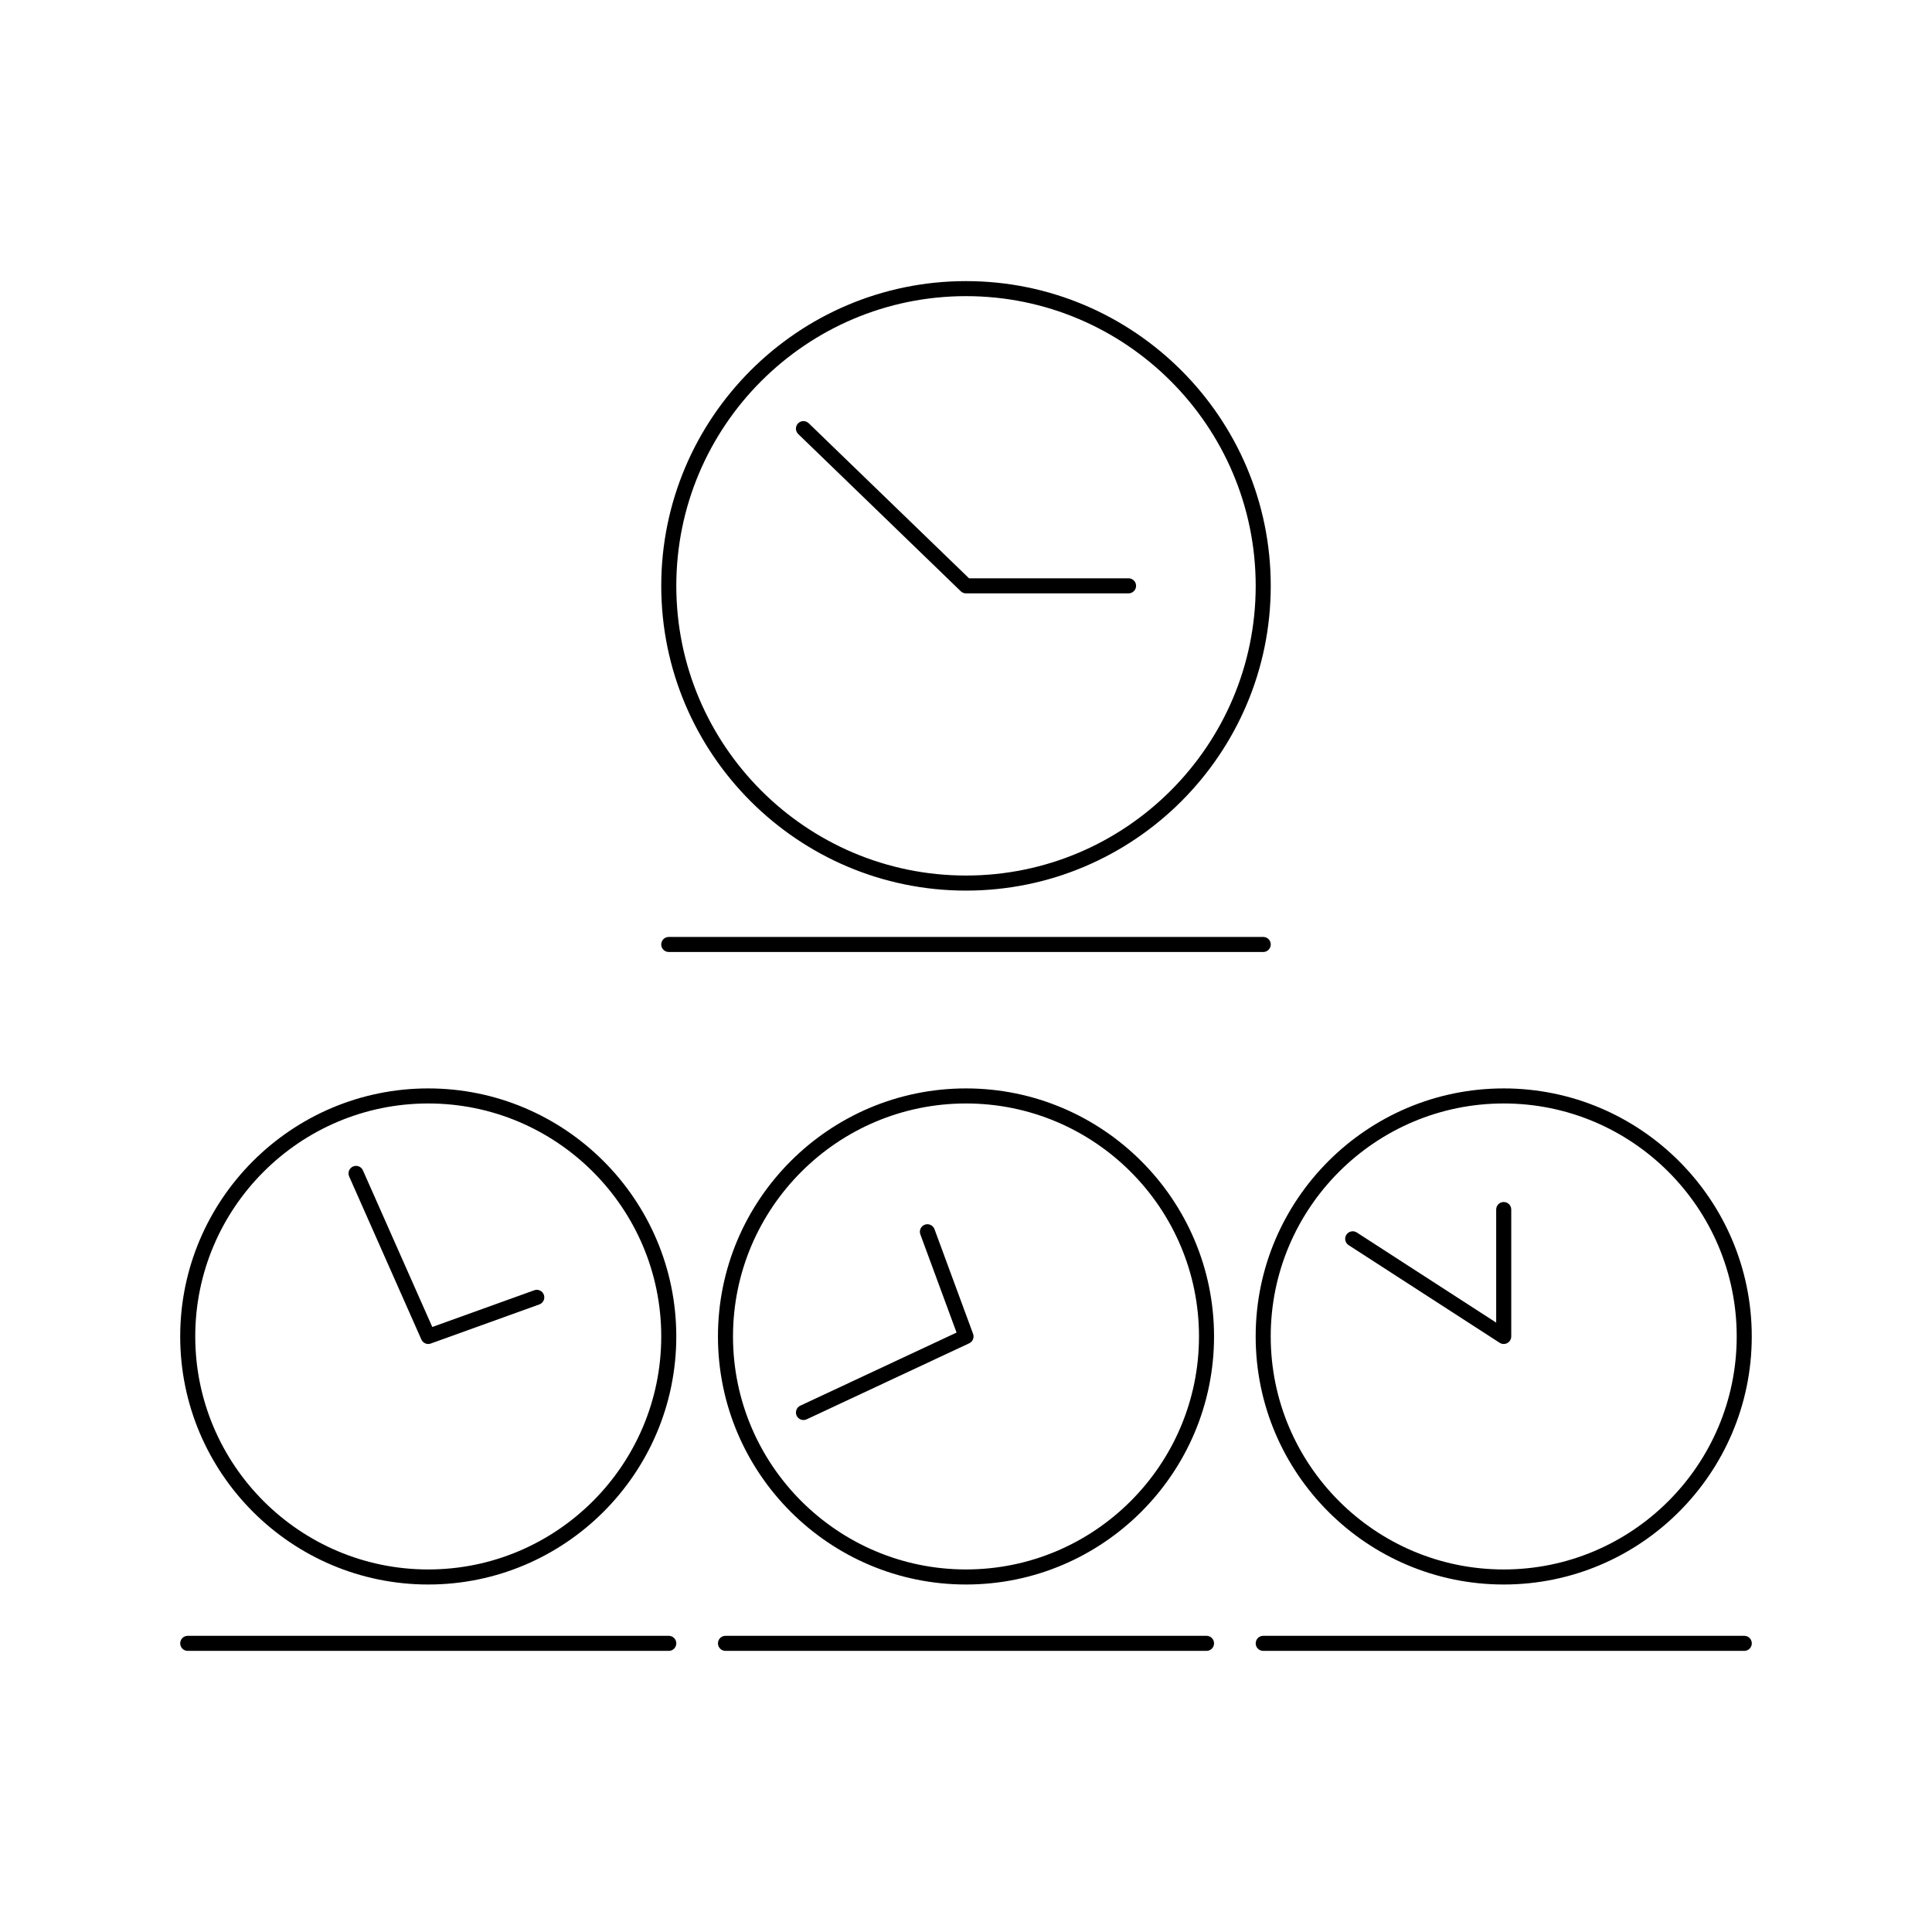 <?xml version="1.0" encoding="UTF-8"?>
<!-- The Best Svg Icon site in the world: iconSvg.co, Visit us! https://iconsvg.co -->
<svg fill="#000000" width="800px" height="800px" version="1.1" viewBox="144 144 512 512" xmlns="http://www.w3.org/2000/svg">
 <g>
  <path d="m400 380.02c-44.531 0-80.762-36.23-80.762-80.762s36.23-80.762 80.762-80.762 80.762 36.23 80.762 80.762c-0.004 44.531-36.23 80.762-80.762 80.762zm0-157.54c-42.332 0-76.773 34.441-76.773 76.773 0 42.332 34.441 76.773 76.773 76.773s76.773-34.441 76.773-76.773c-0.004-42.332-34.441-76.773-76.773-76.773z"/>
  <path d="m257.49 563.91c-36.246 0-65.734-29.488-65.734-65.734 0-36.246 29.488-65.734 65.734-65.734 36.246 0 65.734 29.488 65.734 65.734 0 36.246-29.488 65.734-65.734 65.734zm0-127.48c-34.047 0-61.746 27.699-61.746 61.746s27.699 61.746 61.746 61.746c34.047 0 61.746-27.699 61.746-61.746s-27.699-61.746-61.746-61.746z"/>
  <path d="m400 563.91c-36.246 0-65.734-29.488-65.734-65.734 0-36.246 29.488-65.734 65.734-65.734s65.734 29.488 65.734 65.734c-0.004 36.246-29.492 65.734-65.734 65.734zm0-127.48c-34.047 0-61.746 27.699-61.746 61.746s27.699 61.742 61.746 61.742 61.746-27.699 61.746-61.746c-0.004-34.043-27.703-61.742-61.746-61.742z"/>
  <path d="m542.5 563.91c-36.246 0-65.734-29.488-65.734-65.734 0-36.246 29.488-65.734 65.734-65.734s65.734 29.488 65.734 65.734c0 36.246-29.488 65.734-65.734 65.734zm0-127.48c-34.047 0-61.746 27.699-61.746 61.746s27.699 61.746 61.746 61.746 61.746-27.699 61.746-61.746-27.699-61.746-61.746-61.746z"/>
  <path d="m478.77 396.29h-157.54c-1.102 0-1.996-0.891-1.996-1.996 0-1.102 0.891-1.996 1.996-1.996h157.54c1.102 0 1.996 0.891 1.996 1.996-0.004 1.102-0.895 1.996-1.996 1.996z"/>
  <path d="m321.23 581.5h-127.48c-1.102 0-1.996-0.891-1.996-1.996 0-1.102 0.891-1.996 1.996-1.996h127.48c1.102 0 1.996 0.891 1.996 1.996 0 1.105-0.891 1.996-1.996 1.996z"/>
  <path d="m463.74 581.5h-127.48c-1.102 0-1.996-0.891-1.996-1.996 0-1.102 0.891-1.996 1.996-1.996h127.48c1.102 0 1.996 0.891 1.996 1.996 0 1.105-0.891 1.996-1.992 1.996z"/>
  <path d="m606.25 581.5h-127.48c-1.102 0-1.996-0.891-1.996-1.996 0-1.102 0.891-1.996 1.996-1.996h127.48c1.102 0 1.996 0.891 1.996 1.996-0.004 1.105-0.895 1.996-1.996 1.996z"/>
  <path d="m443.08 301.25h-43.078c-0.52 0-1.016-0.199-1.387-0.562l-43.078-41.664c-0.789-0.766-0.812-2.027-0.047-2.82 0.766-0.789 2.027-0.809 2.82-0.047l42.496 41.102h42.273c1.102 0 1.996 0.891 1.996 1.996-0.004 1.102-0.895 1.996-1.996 1.996z"/>
  <path d="m257.49 500.17c-0.766 0-1.496-0.445-1.824-1.188l-19.137-43.207c-0.445-1.008 0.008-2.184 1.016-2.633 1.008-0.457 2.188 0.008 2.633 1.016l18.383 41.508 27.016-9.73c1.043-0.379 2.18 0.16 2.551 1.199 0.375 1.035-0.164 2.18-1.199 2.551l-28.766 10.363c-0.219 0.086-0.445 0.121-0.672 0.121z"/>
  <path d="m356.93 520.32c-0.75 0-1.469-0.426-1.809-1.148-0.465-0.996-0.035-2.184 0.961-2.652l41.418-19.375-9.598-26.027c-0.379-1.031 0.148-2.18 1.184-2.562 1.027-0.383 2.176 0.148 2.562 1.184l10.23 27.75c0.359 0.973-0.086 2.059-1.027 2.496l-43.078 20.148c-0.273 0.129-0.562 0.188-0.844 0.188z"/>
  <path d="m542.5 500.17c-0.379 0-0.754-0.105-1.082-0.32l-40.02-25.875c-0.926-0.598-1.191-1.832-0.594-2.758 0.598-0.922 1.828-1.191 2.758-0.594l36.941 23.883v-29.965c0-1.102 0.891-1.996 1.996-1.996 1.102 0 1.996 0.891 1.996 1.996v33.629c0 0.73-0.398 1.402-1.039 1.75-0.301 0.172-0.629 0.25-0.957 0.25z"/>
 </g>
</svg>